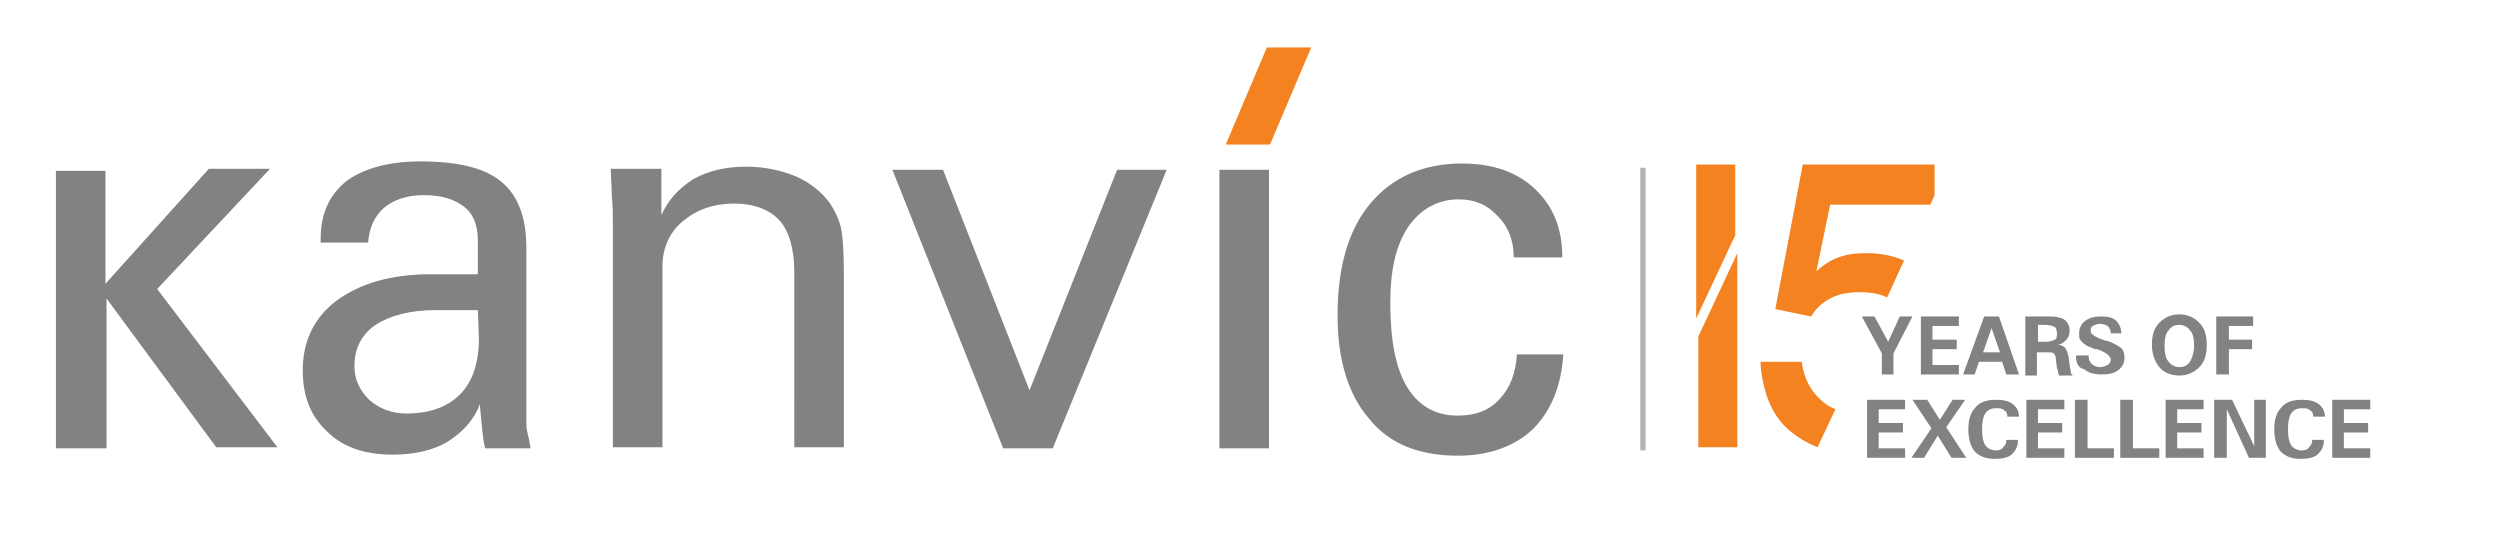 <?xml version="1.0" encoding="utf-8"?>
<!-- Generator: Adobe Illustrator 26.0.1, SVG Export Plug-In . SVG Version: 6.00 Build 0)  -->
<svg version="1.1" id="Layer_1" xmlns="http://www.w3.org/2000/svg" xmlns:xlink="http://www.w3.org/1999/xlink" x="0px" y="0px"
	 viewBox="0 0 237 51" style="enable-background:new 0 0 237 51;" xml:space="preserve">
<style type="text/css">
	.st0{fill-rule:evenodd;clip-rule:evenodd;fill:#808284;}
	.st1{fill-rule:evenodd;clip-rule:evenodd;fill:#F58220;}
	.st2{fill:#B2B4B5;}
	.st3{fill:#F58220;}
	.st4{enable-background:new    ;}
	.st5{fill:#808284;}
</style>
<g>
	<g>
		<path class="st0" d="M148.2,33.6c-0.2,3.1-1.2,5.4-2.9,7.1c-1.7,1.6-4.1,2.5-7.1,2.5c-3.6,0-6.5-1.1-8.4-3.5c-2-2.3-3-5.6-3-9.8
			c0-4.5,1-8.1,3.1-10.6s5-3.8,8.7-3.8c2.9,0,5.2,0.8,6.9,2.4s2.6,3.7,2.6,6.4v0.1h-4.6c0-1.6-0.5-2.9-1.5-3.9
			c-1-1.1-2.2-1.6-3.7-1.6c-2,0-3.6,0.9-4.8,2.6c-1.2,1.8-1.7,4.2-1.7,7.2c0,3.5,0.5,6.2,1.6,8s2.7,2.7,4.8,2.7c1.7,0,3-0.5,4-1.6
			s1.5-2.5,1.6-4.2H148.2z M115.6,16.1h4.7v26.4h-4.7V16.1z M95.1,42.5L84.6,16.1h4.8L97.6,37l8.3-20.9h4.7L99.8,42.5H95.1z
			 M62.7,20.4c0.6-1.4,1.6-2.5,3-3.4c1.4-0.8,3.1-1.2,5-1.2c1.7,0,3.2,0.3,4.7,0.9c1.4,0.6,2.5,1.5,3.3,2.6c0.4,0.6,0.8,1.4,1,2.2
			c0.2,0.9,0.3,2.4,0.3,4.5v16.4h-4.7V25.8c0-2.2-0.5-3.9-1.4-4.9s-2.4-1.6-4.3-1.6c-2,0-3.6,0.6-4.9,1.7c-1.3,1.1-1.9,2.6-1.9,4.3
			v17.1h-4.7v-21c0-1,0-1.9-0.1-2.8c0-0.9-0.1-1.8-0.1-2.6h4.8L62.7,20.4z M45.3,29.4h-4c-2.4,0-4.3,0.5-5.7,1.4
			c-1.3,0.9-2,2.2-2,3.9c0,1.3,0.5,2.3,1.4,3.2c0.9,0.8,2.1,1.3,3.5,1.3c2.2,0,3.9-0.6,5.1-1.8c1.2-1.2,1.8-3,1.8-5.3L45.3,29.4
			L45.3,29.4z M50.3,42.5H46c-0.2-0.6-0.3-1.9-0.5-4v-0.2c-0.6,1.6-1.7,2.7-3.1,3.6c-1.4,0.8-3.1,1.2-5.2,1.2
			c-2.6,0-4.7-0.7-6.2-2.2c-1.6-1.5-2.3-3.4-2.3-5.8c0-2.8,1.1-5,3.2-6.6c2.2-1.6,5.1-2.5,8.9-2.5h4.5v-3.2c0-1.4-0.4-2.5-1.3-3.2
			c-0.9-0.7-2.1-1.1-3.8-1.1c-1.6,0-2.8,0.4-3.8,1.2c-0.9,0.8-1.4,1.9-1.5,3.3h-4.5v-0.4c0-2.3,0.8-4.1,2.4-5.4c1.6-1.2,4-1.9,7-1.9
			c3.6,0,6.1,0.6,7.7,1.9c1.6,1.3,2.4,3.4,2.4,6.3V40c0,0.2,0,0.6,0.1,1C50.1,41.4,50.2,41.9,50.3,42.5z M10.1,42.5H5.3V16.2H10
			v10.7L19.8,16h5.8L14.9,27.4l11.4,15h-5.8L10.1,28.3V42.5z"/>
	</g>
	<polygon class="st1" points="120.1,4.5 124.3,4.5 120.4,13.7 116.2,13.7 	"/>
	<rect x="155.5" y="15.9" class="st2" width="0.5" height="26.8"/>
	<g>
		<g>
			<g>
				<path class="st3" d="M183.4,15.6v2.9l-0.4,0.9h-9.5l-1.3,6.3c0.2-0.1,0.3-0.3,0.5-0.4l0,0c0.5-0.4,1-0.7,1.6-0.9
					c0.8-0.3,1.6-0.4,2.6-0.4c1.3,0,2.5,0.2,3.6,0.7l-1.6,3.5c-0.8-0.4-1.7-0.5-2.7-0.5s-2,0.2-2.7,0.6c-0.8,0.4-1.4,1-1.8,1.7
					l-1-0.2l-2.4-0.5l2.6-13.7C170.9,15.6,183.4,15.6,183.4,15.6z"/>
				<path class="st3" d="M174,38.8l-1.7,3.6c-1-0.4-2-1-2.8-1.7c-1.1-1-1.8-2.3-2.2-3.8c-0.2-0.8-0.4-1.7-0.4-2.6h3.9
					c0.2,1.5,0.8,2.7,1.8,3.6C173,38.3,173.5,38.6,174,38.8z"/>
				<g>
					<polygon class="st3" points="164.7,24 164.7,42.4 161,42.4 161,31.9 					"/>
				</g>
				<g class="st4">
					<path class="st5" d="M178.4,35.5v-2l-1.9-3.5h1.2l1.3,2.4l1.1-2.4h1.2l-1.8,3.5v2H178.4z"/>
					<path class="st5" d="M182.1,35.5V30h3.6v0.9h-2.5v1.3h2.3v0.9h-2.3v1.5h2.5v0.9H182.1z"/>
					<path class="st5" d="M186.1,35.5l2-5.5h1.4l1.9,5.5h-1.2l-0.4-1.2h-2.2l-0.4,1.2H186.1z M188,33.4h1.6l-0.8-2.3L188,33.4z"/>
					<path class="st5" d="M192,35.5V30h2.3c0.6,0,1.1,0.1,1.4,0.3s0.5,0.6,0.5,1c0,0.4-0.1,0.7-0.3,0.9s-0.4,0.4-0.8,0.5
						c0.3,0,0.5,0.1,0.7,0.3c0.1,0.2,0.2,0.4,0.3,0.8l0.1,0.8c0,0.2,0.1,0.4,0.1,0.6s0.1,0.3,0.2,0.4h-1.3c0-0.1-0.1-0.2-0.1-0.3
						s0-0.2-0.1-0.4l-0.1-0.8c0-0.3-0.1-0.5-0.2-0.6c-0.1-0.1-0.3-0.1-0.6-0.1h-1v2.2H192z M193.2,32.4h0.7c0.4,0,0.7-0.1,0.9-0.2
						c0.2-0.1,0.2-0.3,0.2-0.6c0-0.3-0.1-0.5-0.2-0.6c-0.2-0.1-0.5-0.2-0.9-0.2h-0.7V32.4z"/>
					<path class="st5" d="M196.8,33.7h1.2c0,0.4,0.1,0.6,0.3,0.8c0.2,0.2,0.5,0.3,0.8,0.3c0.3,0,0.5-0.1,0.7-0.2
						c0.2-0.1,0.3-0.3,0.3-0.5c0-0.3-0.4-0.7-1.3-1l-0.1,0c0,0-0.1,0-0.1,0c-0.5-0.2-0.8-0.3-1-0.5c-0.2-0.1-0.3-0.3-0.4-0.4
						s-0.1-0.4-0.1-0.6c0-0.5,0.2-0.9,0.6-1.2c0.4-0.3,0.9-0.4,1.5-0.4c0.6,0,1.1,0.1,1.4,0.4c0.3,0.3,0.5,0.7,0.5,1.2v0h-1
						c0-0.3-0.1-0.5-0.3-0.7c-0.2-0.1-0.4-0.2-0.7-0.2c-0.3,0-0.5,0.1-0.7,0.2c-0.2,0.1-0.2,0.3-0.2,0.5c0,0.3,0.5,0.6,1.4,0.9
						l0.1,0c0.7,0.2,1.1,0.5,1.4,0.7c0.2,0.2,0.3,0.5,0.3,0.9c0,0.5-0.2,0.9-0.6,1.2c-0.4,0.3-0.9,0.4-1.6,0.4
						c-0.7,0-1.3-0.2-1.6-0.5C197,34.9,196.8,34.4,196.8,33.7L196.8,33.7z"/>
					<path class="st5" d="M204,32.7c0-0.9,0.2-1.6,0.7-2.1c0.5-0.5,1.1-0.8,1.9-0.8c0.8,0,1.4,0.3,1.9,0.8c0.5,0.5,0.7,1.2,0.7,2.1
						c0,0.9-0.2,1.6-0.7,2.1c-0.5,0.5-1.1,0.8-1.9,0.8c-0.8,0-1.5-0.3-1.9-0.8S204,33.6,204,32.7z M205.2,32.8
						c0,0.7,0.1,1.2,0.4,1.5c0.2,0.3,0.6,0.5,1,0.5c0.5,0,0.8-0.2,1-0.5c0.2-0.3,0.4-0.9,0.4-1.5c0-0.7-0.1-1.2-0.4-1.5
						c-0.2-0.3-0.6-0.5-1-0.5c-0.5,0-0.8,0.2-1,0.5C205.3,31.6,205.2,32.1,205.2,32.8z"/>
					<path class="st5" d="M210.1,35.5V30h3.5v0.9h-2.3v1.3h2.2v0.9h-2.2v2.4H210.1z"/>
				</g>
				<g class="st4">
					<path class="st5" d="M177,43.4v-5.5h3.6v0.9h-2.5v1.3h2.3V41h-2.3v1.5h2.5v0.9H177z"/>
					<path class="st5" d="M182.4,43.4h-1.2l1.9-2.8l-1.8-2.7h1.4l1.2,1.9l1.2-1.9h1.2l-1.8,2.6l1.9,2.9H185l-1.3-2.1L182.4,43.4z"/>
					<path class="st5" d="M191.3,41.8c0,0.6-0.3,1-0.6,1.3c-0.4,0.3-0.9,0.4-1.6,0.4c-0.8,0-1.4-0.2-1.9-0.7
						c-0.4-0.5-0.6-1.2-0.6-2.1c0-0.9,0.2-1.6,0.7-2.1c0.4-0.5,1.1-0.7,1.9-0.7c0.7,0,1.2,0.1,1.6,0.4c0.4,0.3,0.6,0.7,0.6,1.2h-1.1
						c0-0.3-0.1-0.5-0.3-0.6c-0.2-0.2-0.4-0.2-0.8-0.2c-0.5,0-0.8,0.2-1,0.5s-0.3,0.8-0.3,1.5c0,0.7,0.1,1.2,0.3,1.5
						c0.2,0.3,0.6,0.5,1,0.5c0.3,0,0.6-0.1,0.7-0.3c0.2-0.2,0.3-0.4,0.3-0.7H191.3z"/>
					<path class="st5" d="M192.1,43.4v-5.5h3.6v0.9h-2.5v1.3h2.3V41h-2.3v1.5h2.5v0.9H192.1z"/>
					<path class="st5" d="M196.7,43.4v-5.5h1.2v4.6h2.5v0.9H196.7z"/>
					<path class="st5" d="M201,43.4v-5.5h1.2v4.6h2.5v0.9H201z"/>
					<path class="st5" d="M205.3,43.4v-5.5h3.6v0.9h-2.5v1.3h2.3V41h-2.3v1.5h2.5v0.9H205.3z"/>
					<path class="st5" d="M209.9,43.4v-5.5h1.7l2.1,4.4v-4.4h1.1v5.5h-1.6l-2.1-4.6v4.6H209.9z"/>
					<path class="st5" d="M220.3,41.8c0,0.6-0.3,1-0.6,1.3c-0.4,0.3-0.9,0.4-1.6,0.4c-0.8,0-1.4-0.2-1.9-0.7
						c-0.4-0.5-0.6-1.2-0.6-2.1c0-0.9,0.2-1.6,0.7-2.1c0.4-0.5,1.1-0.7,1.9-0.7c0.7,0,1.2,0.1,1.6,0.4c0.4,0.3,0.6,0.7,0.6,1.2h-1.1
						c0-0.3-0.1-0.5-0.3-0.6c-0.2-0.2-0.4-0.2-0.8-0.2c-0.5,0-0.8,0.2-1,0.5s-0.3,0.8-0.3,1.5c0,0.7,0.1,1.2,0.3,1.5
						c0.2,0.3,0.6,0.5,1,0.5c0.3,0,0.6-0.1,0.7-0.3c0.2-0.2,0.3-0.4,0.3-0.7H220.3z"/>
					<path class="st5" d="M221.1,43.4v-5.5h3.6v0.9h-2.5v1.3h2.3V41h-2.3v1.5h2.5v0.9H221.1z"/>
				</g>
				<g>
					<polygon class="st3" points="160.8,30.2 160.8,15.6 164.5,15.6 164.5,22.3 					"/>
				</g>
			</g>
		</g>
	</g>
</g>
</svg>
